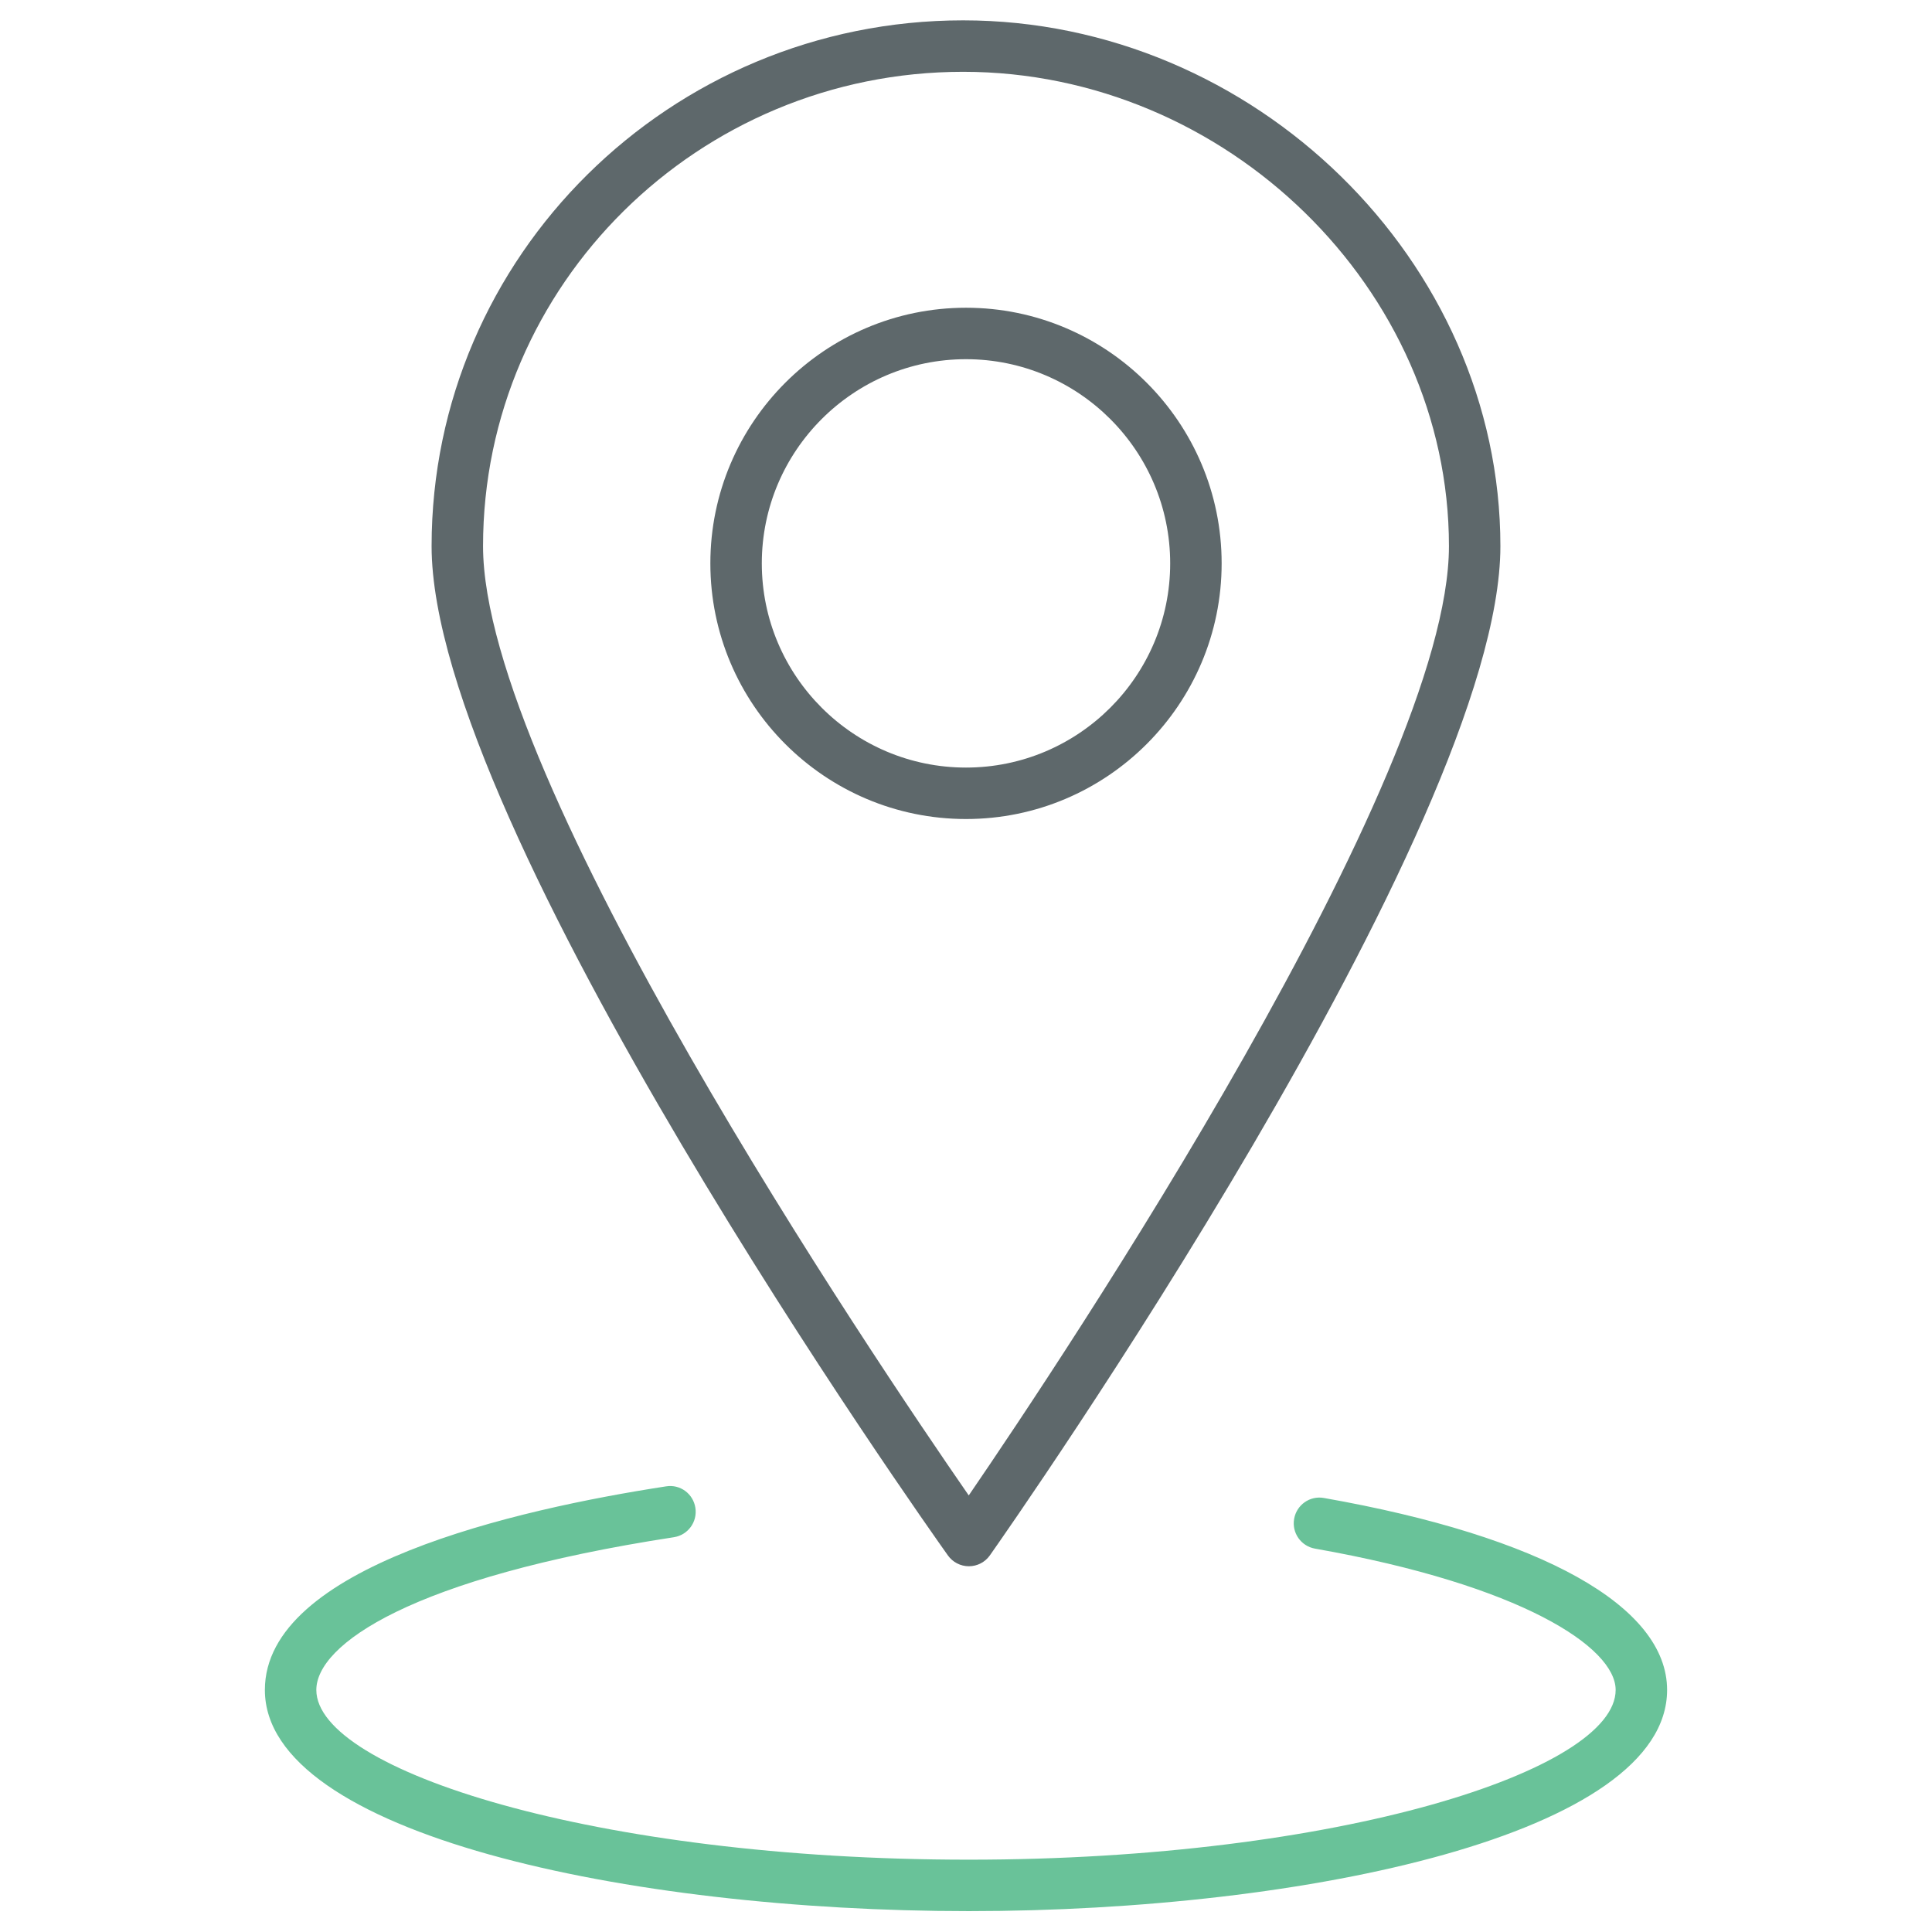 <?xml version="1.0" encoding="UTF-8"?> <!-- Generator: Adobe Illustrator 16.0.0, SVG Export Plug-In . SVG Version: 6.00 Build 0) --> <svg xmlns="http://www.w3.org/2000/svg" xmlns:xlink="http://www.w3.org/1999/xlink" id="Layer_1" x="0px" y="0px" width="512px" height="512px" viewBox="0 0 512 512" xml:space="preserve"> <path fill="#69C299" d="M256.754,506.469c-90.436,0-186.558-20.546-186.558-58.612c0-32.726,66.609-47.85,106.316-53.955 c3.78-0.616,7.203,1.984,7.775,5.698c0.571,3.725-1.979,7.205-5.699,7.777c-69.945,10.752-94.757,28.529-94.757,40.479 c0,21.229,73.951,44.978,172.922,44.978c98.113,0,171.412-23.747,171.412-44.978c0-11.272-24.939-27.797-79.679-37.455 c-3.706-0.652-6.184-4.188-5.525-7.897c0.655-3.707,4.184-6.191,7.896-5.523c57.803,10.19,90.943,28.732,90.943,50.877 C441.803,485.923,346.461,506.469,256.754,506.469z"></path> <path fill="#5E686B" d="M256.762,415.072c-2.203,0-4.272-1.065-5.551-2.86c-5.586-7.85-136.833-193.038-136.833-267.476 c0-76.835,63.187-139.343,140.858-139.343c77.182,0,142.385,63.813,142.385,139.343c0,74.418-129.761,259.598-135.285,267.44 c-1.271,1.812-3.343,2.892-5.554,2.896C256.776,415.072,256.77,415.072,256.762,415.072z M255.237,19.028 c-70.149,0-127.225,56.389-127.225,125.708c0,61.809,103.306,214.865,128.717,251.568 c25.165-36.764,127.258-189.773,127.258-251.568C383.987,76.597,325.029,19.028,255.237,19.028z"></path> <path fill="#5E686B" d="M256,217.05c-37.358,0-67.748-30.392-67.748-67.748c0-37.354,30.39-67.747,67.748-67.747 c37.354,0,67.748,30.393,67.748,67.747C323.748,186.658,293.355,217.05,256,217.05z M256,95.19 c-29.84,0-54.114,24.274-54.114,54.112c0,29.839,24.274,54.113,54.114,54.113c29.836,0,54.111-24.274,54.111-54.113 C310.112,119.464,285.836,95.19,256,95.19z"></path> </svg> 